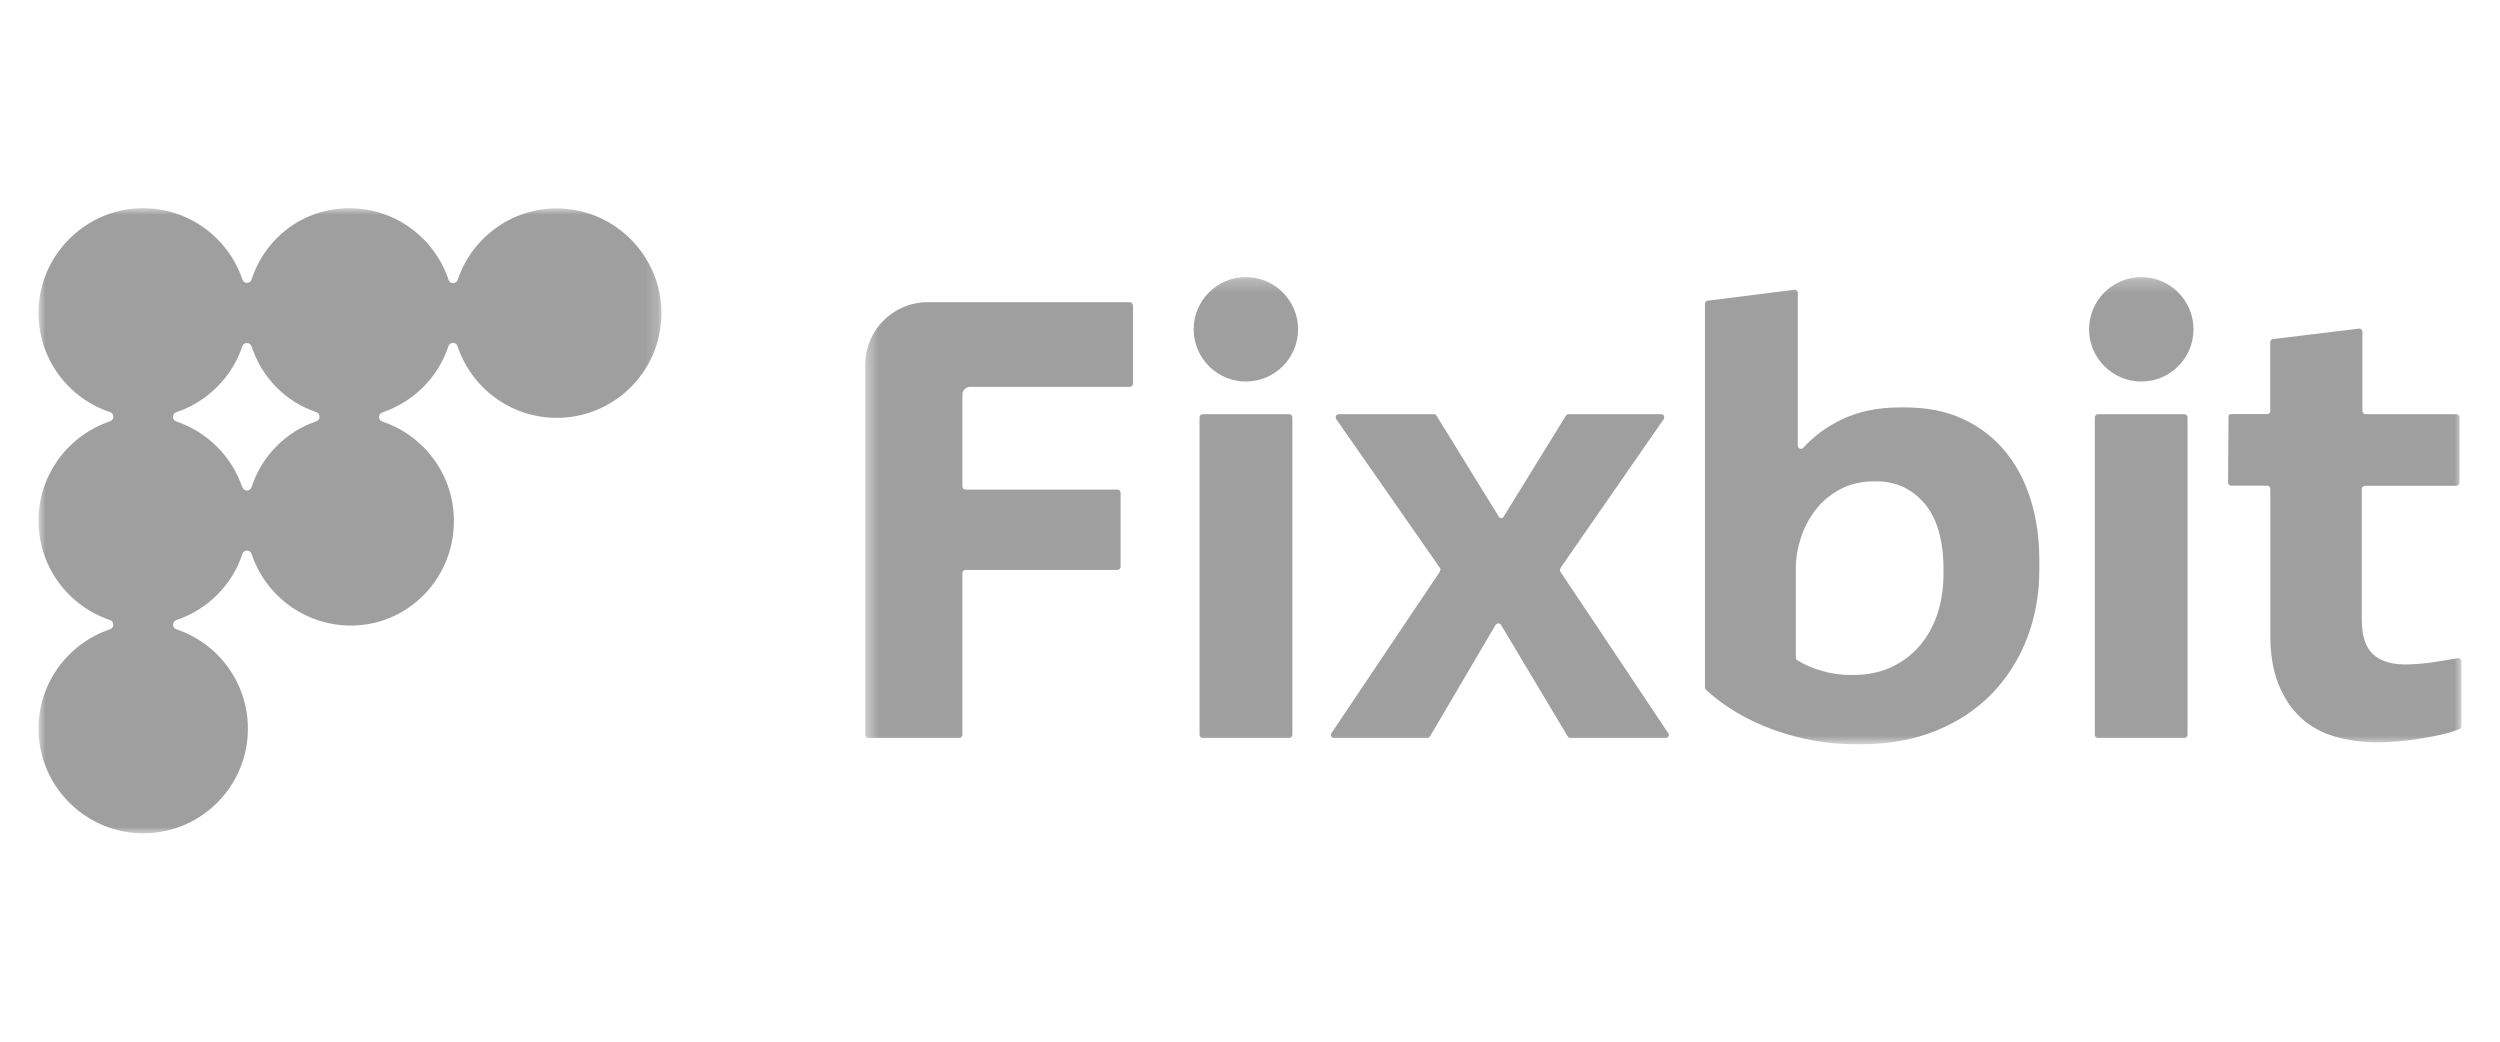 <svg xmlns="http://www.w3.org/2000/svg" width="192" height="80" viewBox="0 0 192 80" fill="none"><mask id="mask0_2453_4663" style="mask-type:luminance" maskUnits="userSpaceOnUse" x="66" y="21" width="124" height="37"><path d="M189.041 21.27H66.441V57.16H189.041V21.27Z" fill="white"></path></mask><g mask="url(#mask0_2453_4663)"><path d="M71.243 23.21H86.773C86.903 23.21 87.013 23.32 87.013 23.45V29.47C87.013 29.6 86.903 29.71 86.773 29.71H74.513C74.183 29.71 73.913 29.98 73.913 30.31V37.36C73.913 37.49 74.023 37.6 74.153 37.6H85.823C85.953 37.6 86.063 37.71 86.063 37.84V43.53C86.063 43.66 85.953 43.77 85.823 43.77H74.153C74.023 43.77 73.913 43.88 73.913 44.01V56.44C73.913 56.57 73.803 56.68 73.673 56.68H66.693C66.563 56.68 66.453 56.57 66.453 56.44V28C66.453 25.35 68.603 23.21 71.243 23.21Z" fill="#404040" fill-opacity="0.5"></path><path d="M92.365 31.81H99.015C99.145 31.81 99.255 31.92 99.255 32.05V56.44C99.255 56.57 99.145 56.68 99.015 56.68H92.365C92.235 56.68 92.125 56.57 92.125 56.44V32.05C92.125 31.92 92.235 31.81 92.365 31.81Z" fill="#404040" fill-opacity="0.5"></path><path d="M110.633 43.79V43.75C110.633 43.7 110.613 43.65 110.583 43.61L102.623 32.19C102.513 32.03 102.623 31.81 102.823 31.81H110.123C110.203 31.81 110.283 31.85 110.323 31.92L115.113 39.69C115.153 39.75 115.223 39.79 115.293 39.79C115.363 39.79 115.433 39.75 115.473 39.69L120.263 31.92C120.303 31.85 120.383 31.81 120.463 31.81H127.573C127.763 31.81 127.883 32.03 127.773 32.19L119.853 43.61C119.853 43.61 119.813 43.7 119.813 43.75V43.79C119.813 43.84 119.823 43.89 119.853 43.93L128.123 56.31C128.233 56.47 128.123 56.68 127.923 56.68H120.613C120.533 56.68 120.453 56.64 120.403 56.56L115.283 48C115.243 47.93 115.163 47.88 115.073 47.88H115.063C114.973 47.88 114.903 47.93 114.853 48L109.823 56.56C109.783 56.63 109.703 56.68 109.613 56.68H102.453C102.263 56.68 102.143 56.47 102.253 56.31L110.563 43.93C110.563 43.93 110.603 43.84 110.603 43.79H110.633Z" fill="#404040" fill-opacity="0.5"></path><path d="M138.071 22.49V34.23C138.071 34.45 138.341 34.55 138.491 34.39C139.301 33.5 140.261 32.79 141.371 32.25C142.681 31.61 144.191 31.29 145.911 31.29H146.291C147.981 31.29 149.461 31.58 150.741 32.17C152.021 32.76 153.091 33.58 153.971 34.63C154.841 35.68 155.511 36.93 155.951 38.36C156.401 39.79 156.621 41.36 156.621 43.05V43.77C156.621 45.62 156.311 47.36 155.691 48.98C155.071 50.61 154.171 52.02 153.011 53.24C151.851 54.45 150.411 55.41 148.711 56.11C147.001 56.81 145.051 57.16 142.851 57.16H142.471C140.331 57.16 138.241 56.78 136.181 56.04C134.161 55.3 132.441 54.28 131.021 52.98C130.971 52.93 130.941 52.87 130.941 52.8V23.33C130.941 23.2 131.051 23.09 131.181 23.09L137.831 22.25C137.961 22.25 138.071 22.36 138.071 22.49ZM137.931 50.52C137.931 50.6 137.971 50.68 138.051 50.72C138.631 51.07 139.261 51.34 139.941 51.53C140.671 51.74 141.411 51.84 142.141 51.84H142.281C143.431 51.84 144.431 51.63 145.291 51.22C146.151 50.81 146.881 50.25 147.471 49.55C148.061 48.85 148.511 48.03 148.811 47.09C149.111 46.15 149.261 45.14 149.261 44.05V43.76C149.261 41.5 148.771 39.8 147.801 38.67C146.831 37.54 145.611 36.97 144.141 36.97H143.901C142.941 36.97 142.091 37.17 141.341 37.57C140.591 37.97 139.971 38.48 139.481 39.1C138.991 39.72 138.601 40.43 138.331 41.23C138.061 42.03 137.921 42.82 137.921 43.62V50.51L137.931 50.52Z" fill="#404040" fill-opacity="0.5"></path><path d="M161.123 31.81H167.763C167.893 31.81 168.003 31.92 168.003 32.05V56.44C168.003 56.57 167.893 56.68 167.763 56.68H161.123C160.993 56.68 160.883 56.57 160.883 56.44V32.05C160.883 31.92 160.993 31.81 161.123 31.81Z" fill="#404040" fill-opacity="0.5"></path><path d="M182.593 57.01C181.413 57.01 180.313 56.86 179.293 56.56C178.273 56.26 177.403 55.77 176.683 55.1C175.963 54.43 175.403 53.58 174.983 52.54C174.573 51.5 174.363 50.27 174.363 48.83V37.54C174.363 37.41 174.253 37.3 174.123 37.3H171.353C171.223 37.3 171.113 37.19 171.113 37.06L171.153 31.97C171.153 31.87 171.243 31.8 171.343 31.8H172.653C173.163 31.8 173.623 31.8 174.103 31.8C174.263 31.8 174.353 31.73 174.353 31.56V26.28C174.353 26.16 174.443 26.06 174.563 26.04L181.163 25.24C181.303 25.22 181.433 25.33 181.433 25.48V31.57C181.433 31.7 181.543 31.81 181.673 31.81H188.653C188.783 31.81 188.893 31.92 188.893 32.05V37.07C188.893 37.2 188.783 37.31 188.653 37.31H181.623C181.493 37.31 181.383 37.42 181.383 37.55V47.54C181.383 48.81 181.673 49.72 182.243 50.24C182.813 50.77 183.643 51.03 184.733 51.03C185.053 51.03 185.413 51.01 185.813 50.98C186.213 50.95 186.613 50.9 187.013 50.84C187.413 50.78 187.793 50.71 188.163 50.65L188.763 50.55C188.913 50.52 189.043 50.64 189.043 50.79V55.76C189.043 55.85 188.993 55.94 188.903 55.98C188.523 56.14 188.093 56.28 187.613 56.39C187.073 56.52 186.503 56.63 185.913 56.72C185.323 56.82 184.743 56.89 184.163 56.94C183.593 56.99 183.063 57.01 182.583 57.01H182.593Z" fill="#404040" fill-opacity="0.5"></path><path d="M164.451 29.3C166.671 29.3 168.461 27.5 168.461 25.29C168.461 23.08 166.661 21.28 164.451 21.28C162.241 21.28 160.441 23.08 160.441 25.29C160.441 27.5 162.241 29.3 164.451 29.3Z" fill="#404040" fill-opacity="0.5"></path><path d="M95.682 29.3C97.902 29.3 99.692 27.5 99.692 25.29C99.692 23.08 97.892 21.28 95.682 21.28C93.472 21.28 91.672 23.08 91.672 25.29C91.672 27.5 93.472 29.3 95.682 29.3Z" fill="#404040" fill-opacity="0.5"></path></g><mask id="mask1_2453_4663" style="mask-type:luminance" maskUnits="userSpaceOnUse" x="2" y="16" width="49" height="48"><path d="M50.809 16H2.949V64H50.809V16Z" fill="white"></path></mask><g mask="url(#mask1_2453_4663)"><path d="M43.179 16.01C39.459 15.83 36.259 18.18 35.149 21.49C35.039 21.83 34.559 21.84 34.449 21.49C33.389 18.3 30.379 15.99 26.829 15.99C23.279 15.99 20.359 18.28 19.319 21.47C19.209 21.81 18.729 21.81 18.619 21.47C17.529 18.24 14.459 15.93 10.839 15.99C6.549 16.07 3.039 19.58 2.959 23.87C2.889 27.49 5.209 30.57 8.449 31.65C8.789 31.76 8.799 32.24 8.449 32.36C5.259 33.43 2.959 36.44 2.959 39.99C2.959 43.54 5.259 46.55 8.449 47.62C8.789 47.73 8.789 48.21 8.449 48.33C5.139 49.44 2.789 52.64 2.969 56.36C3.169 60.47 6.499 63.79 10.609 63.99C15.229 64.21 19.039 60.53 19.039 55.96C19.039 52.41 16.739 49.4 13.549 48.33C13.209 48.22 13.209 47.74 13.549 47.62C15.939 46.82 17.829 44.93 18.619 42.54C18.729 42.2 19.209 42.19 19.319 42.54C20.319 45.55 23.039 47.76 26.319 48.02C30.959 48.38 34.839 44.7 34.859 40.05C34.879 36.48 32.569 33.45 29.369 32.38C29.029 32.27 29.029 31.79 29.369 31.67C31.759 30.87 33.649 28.98 34.439 26.59C34.549 26.25 35.029 26.24 35.139 26.59C36.199 29.78 39.209 32.09 42.759 32.09C47.329 32.09 51.009 28.28 50.789 23.66C50.589 19.55 47.269 16.22 43.159 16.02L43.179 16.01ZM18.609 37.43C17.809 35.05 15.919 33.17 13.539 32.37C13.199 32.25 13.199 31.78 13.539 31.66C15.919 30.86 17.809 28.98 18.609 26.6C18.729 26.26 19.199 26.26 19.319 26.6C20.099 28.98 21.929 30.86 24.289 31.65C24.629 31.77 24.629 32.24 24.289 32.36C21.929 33.16 20.099 35.03 19.319 37.41C19.209 37.76 18.729 37.76 18.609 37.41V37.43Z" fill="#404040" fill-opacity="0.5"></path></g></svg>